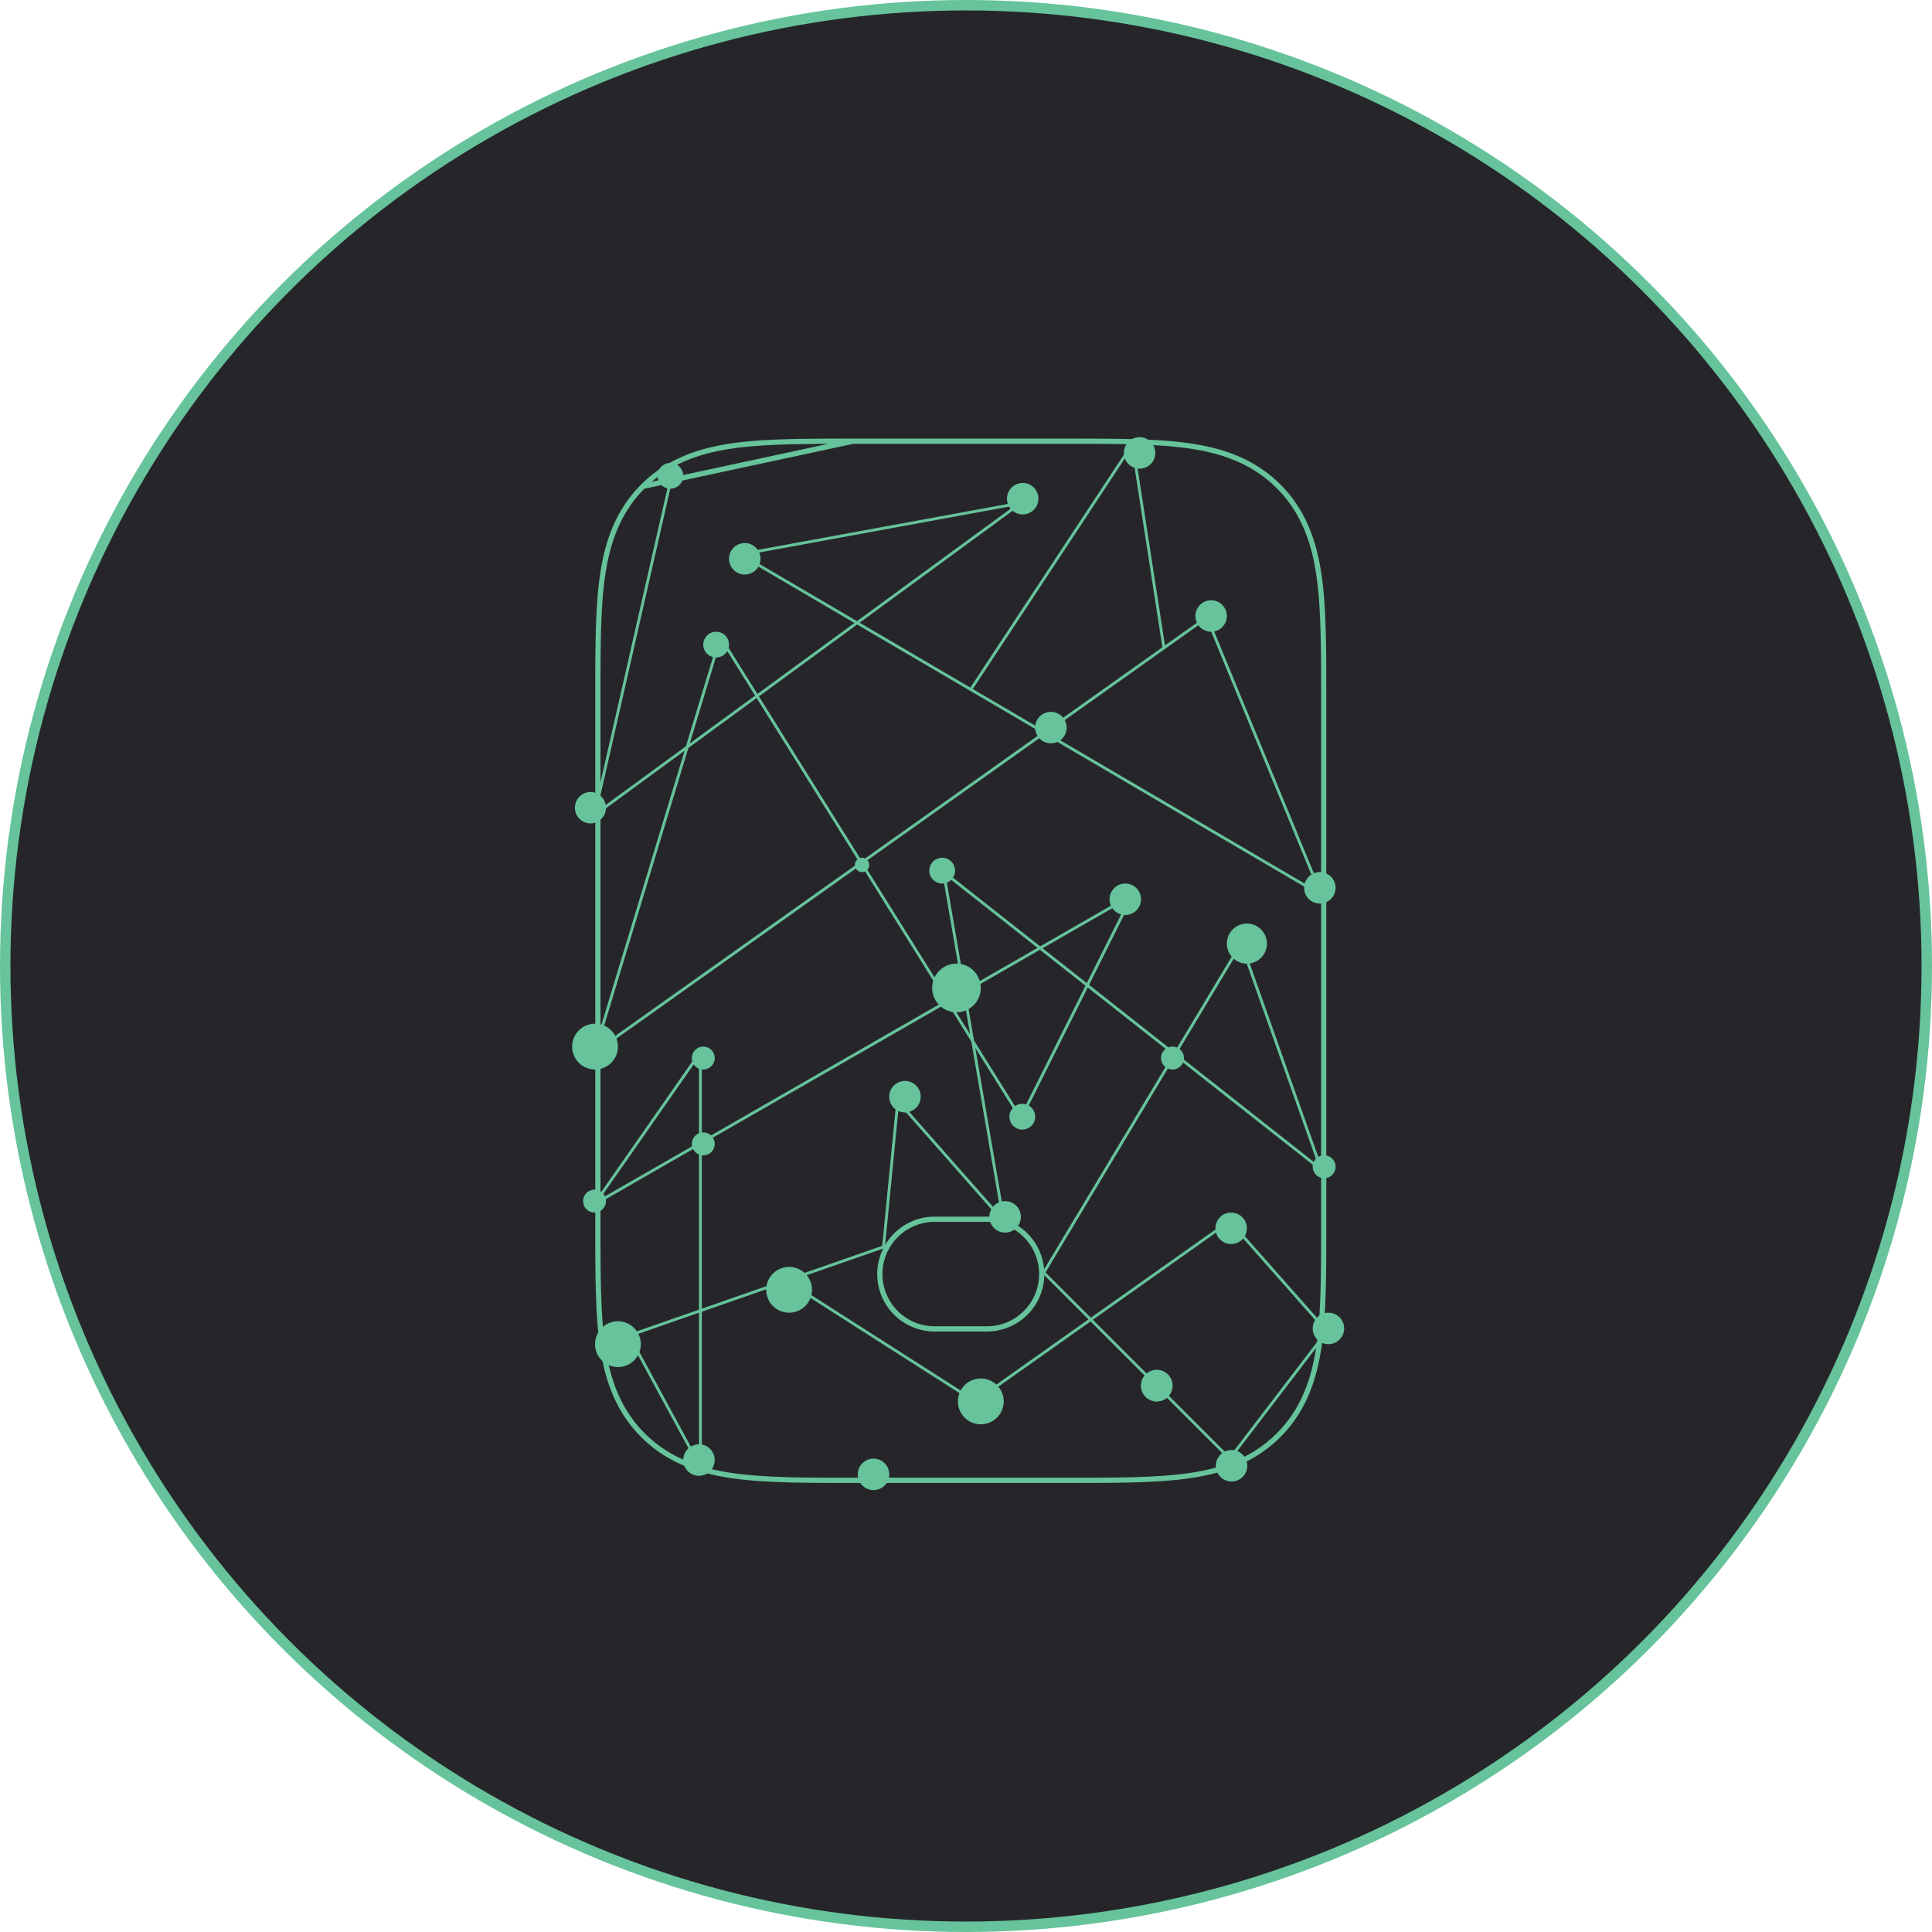 <svg width="185" height="185" viewBox="0 0 185 185" fill="none" xmlns="http://www.w3.org/2000/svg"><circle cx="92.5" cy="92.5" r="92" fill="#26262A" stroke="#66C39B"/><g clip-path="url(#a)"><mask id="b" style="mask-type:luminance" maskUnits="userSpaceOnUse" x="32" y="32" width="120" height="120"><path d="M152 32H32v120h120V32z" fill="#fff"/></mask><g mask="url(#b)"><path d="M81.671 42.25c-4.438 0-8.239 0-11.277.408m11.277-.408l-20.1 4.32m20.1-4.32h20.659c4.439 0 8.239 0 11.277.408 3.25.438 6.33 1.418 8.824 3.912 2.494 2.494 3.474 5.574 3.912 8.824.408 3.038.409 6.838.408 11.277v50.658c.001 4.439 0 8.239-.408 11.277-.438 3.25-1.418 6.33-3.912 8.824-2.494 2.494-5.574 3.474-8.824 3.912-3.038.408-6.838.409-11.277.408H81.671c-4.439.001-8.239 0-11.277-.408-3.25-.438-6.33-1.418-8.824-3.912-2.494-2.494-3.474-5.574-3.912-8.824-.408-3.038-.408-6.838-.408-11.277V66.671c0-4.439 0-8.239.408-11.277m12.736-12.736l-.033-.247m.033.247c-3.25.438-6.33 1.418-8.824 3.912m0 0c-2.494 2.494-3.474 5.574-3.912 8.824m0 0l-.247-.033M89.5 116.75a5.25 5.25 0 1 0 0 10.5h5a5.25 5.25 0 1 0 0-10.5h-5z" stroke="#66C39B" stroke-width=".5"/><path fill-rule="evenodd" clip-rule="evenodd" d="M108.519 42.176l3.035 19.626 4.069-2.89 11.179 27.11-26.776-15.696L82.66 82.661l8.135 13.015 1.38-.793-2.014-11.705 9.44 7.439 9.163-5.263-4.477 8.954 8.169 6.437 6.425-10.709 7.927 22.365-14.277-11.248-12.413 20.689 4.336 4.336 13.321-9.429 9.471 10.724-9.479 12.406-13.343-13.344-11.05 7.822-18.104-11.564-8.064 2.809v14.891l-.258.066-6.926-12.745 6.91-2.407v-15.706L57 115.406l-.18-.197 10.386-14.877v8.896l23.351-13.415-8.12-12.993-25.753 18.291 8.867-29.219-8.834 6.462 7.752-34.056.267.061-7.59 33.342 8.537-6.245 3.26-10.743 3.585 5.736 9.29-6.797-11.301-6.624 27.212-4.998.105.245-15.518 11.352 10.6 6.214 15.603-23.665zM93.153 65.98l6.859 4.02 11.292-8.02-2.947-19.06-15.204 23.06zm7.118 4.173l25.968 15.223-10.738-26.04-15.23 10.817zm-.504.022l-17.692-10.37-9.402 6.877 9.842 15.747 17.252-12.254zM82.29 82.587l-9.84-15.743-6.532 4.779-8.74 28.8L82.29 82.587zm-16.24-11.4l6.255-4.576-3.276-5.242-2.98 9.817zm16.008-11.711l15.13-11.069-25.898 4.757 10.768 6.312zm8.644 36.57l-23.498 13.498v15.768l17.27-6.015 1.392-14.199 10.026 11.38L93.01 99.74l-2.308-3.695zm2.692 4.307l2.932 17.032-10.249-11.633-1.347 13.746-9.132 3.18 17.767 11.349 10.861-7.688-4.454-4.455 12.541-20.902-8.152-6.424-6.395 12.79-4.372-6.995zm10.672-6.218l4.046-8.091-8.28 4.756 4.234 3.335zm-4.49-3.188l4.365 3.438-6.202 12.404-4.468-7.149-.794-4.615 7.1-4.078zm-.231-.183l-8.794-6.929 1.876 10.903 6.918-3.974zm-7.121 4.407l.664 3.855-1.949-3.117 1.285-.738zm-25.293 14.214v-8.182l-9.537 13.661 9.537-5.479zm0 16.312l-6.515 2.27 6.515 11.987v-14.257zm37.718.677l13.09 13.09 9.151-11.978-9.159-10.372-13.082 9.26zm8.023-25.458l13.56 10.683-7.416-20.923-6.144 10.24z" fill="#66C39B"/><path d="M93.918 136.384a2.192 2.192 0 1 0-.001-4.385 2.192 2.192 0 0 0 0 4.385zm-36.987-33.973a2.192 2.192 0 1 0 0-4.383 2.192 2.192 0 0 0 0 4.383zm18.631 23.288a2.192 2.192 0 1 0-.001-4.385 2.192 2.192 0 0 0 0 4.385zm-18.63-9.589a1.096 1.096 0 1 0-.001-2.192 1.096 1.096 0 0 0 0 2.192zm10.411-13.699a1.096 1.096 0 1 0-.001-2.192 1.096 1.096 0 0 0 0 2.192zm0 8.219a1.096 1.096 0 1 0-.001-2.192 1.096 1.096 0 0 0 0 2.192zm44.931-8.219a1.096 1.096 0 1 0 0-2.193 1.096 1.096 0 0 0 0 2.193zm14.521 10.411a1.096 1.096 0 1 0 0-2.193 1.096 1.096 0 0 0 0 2.193zm-67.672 18.082a2.192 2.192 0 1 0 0-4.383 2.192 2.192 0 0 0 0 4.383zm24.521 11.781a1.507 1.507 0 1 0 0-3.014 1.507 1.507 0 0 0 0 3.014zm-16.713-1.37a1.507 1.507 0 1 0 0-3.014 1.507 1.507 0 0 0 0 3.014zm43.836-7.123a1.507 1.507 0 1 0 0-3.015 1.507 1.507 0 0 0 0 3.015z" fill="#66C39B"/><path d="M110.767 134.192a1.507 1.507 0 1 0 0-3.015 1.507 1.507 0 0 0 0 3.015zm-24.11-27.671a1.507 1.507 0 1 0 0-3.014 1.507 1.507 0 0 0 0 3.014zm4.932-9.589a2.329 2.329 0 1 0 0-4.658 2.329 2.329 0 0 0 0 4.658zm35.617 31.78a1.506 1.506 0 1 0 0-3.012 1.506 1.506 0 0 0 0 3.012zm-9.316-9.589a1.506 1.506 0 1 0 .002-3.012 1.506 1.506 0 0 0-.002 3.012zm-21.643-1.096a1.506 1.506 0 1 0 0-3.013 1.506 1.506 0 0 0 0 3.013zm11.506-30.411a1.506 1.506 0 1 0 .001-3.012 1.506 1.506 0 0 0-.001 3.012zm-7.123-16.438a1.507 1.507 0 1 0 0-3.014 1.507 1.507 0 0 0 0 3.014zm25.754 15.342a1.506 1.506 0 1 0 0-3.012 1.506 1.506 0 0 0 0 3.013zM56.52 78.85a1.507 1.507 0 1 0 0-3.014 1.507 1.507 0 0 0 0 3.013zm41.37-29.59a1.507 1.507 0 1 0 0-3.013 1.507 1.507 0 0 0 0 3.013zm-26.575 5.754a1.507 1.507 0 1 0 0-3.014 1.507 1.507 0 0 0 0 3.014zm44.658 5.479a1.507 1.507 0 1 0 0-3.014 1.507 1.507 0 0 0 0 3.014zm-6.85-15.616a1.506 1.506 0 1 0 .001-3.013 1.506 1.506 0 0 0-.001 3.013zM97.89 108.164a1.233 1.233 0 1 0 0-2.466 1.233 1.233 0 0 0 0 2.466zm21.507-15.89a1.918 1.918 0 1 0 0-3.836 1.918 1.918 0 0 0 0 3.836zM90.22 84.603a1.233 1.233 0 1 0 0-2.466 1.233 1.233 0 0 0 0 2.466zM68.575 62.959a1.233 1.233 0 1 0 0-2.466 1.233 1.233 0 0 0 0 2.466zm-4.383-16.164a1.233 1.233 0 1 0 0-2.466 1.233 1.233 0 0 0 0 2.466zm18.356 36.712a.685.685 0 1 0 0-1.37.685.685 0 0 0 0 1.37zm35.342 58.356a1.507 1.507 0 1 0 0-3.013 1.507 1.507 0 0 0 0 3.013z" fill="#66C39B"/></g></g><defs><clipPath id="a"><path fill="#fff" transform="translate(32 32)" d="M0 0h120v120H0z"/></clipPath></defs></svg>